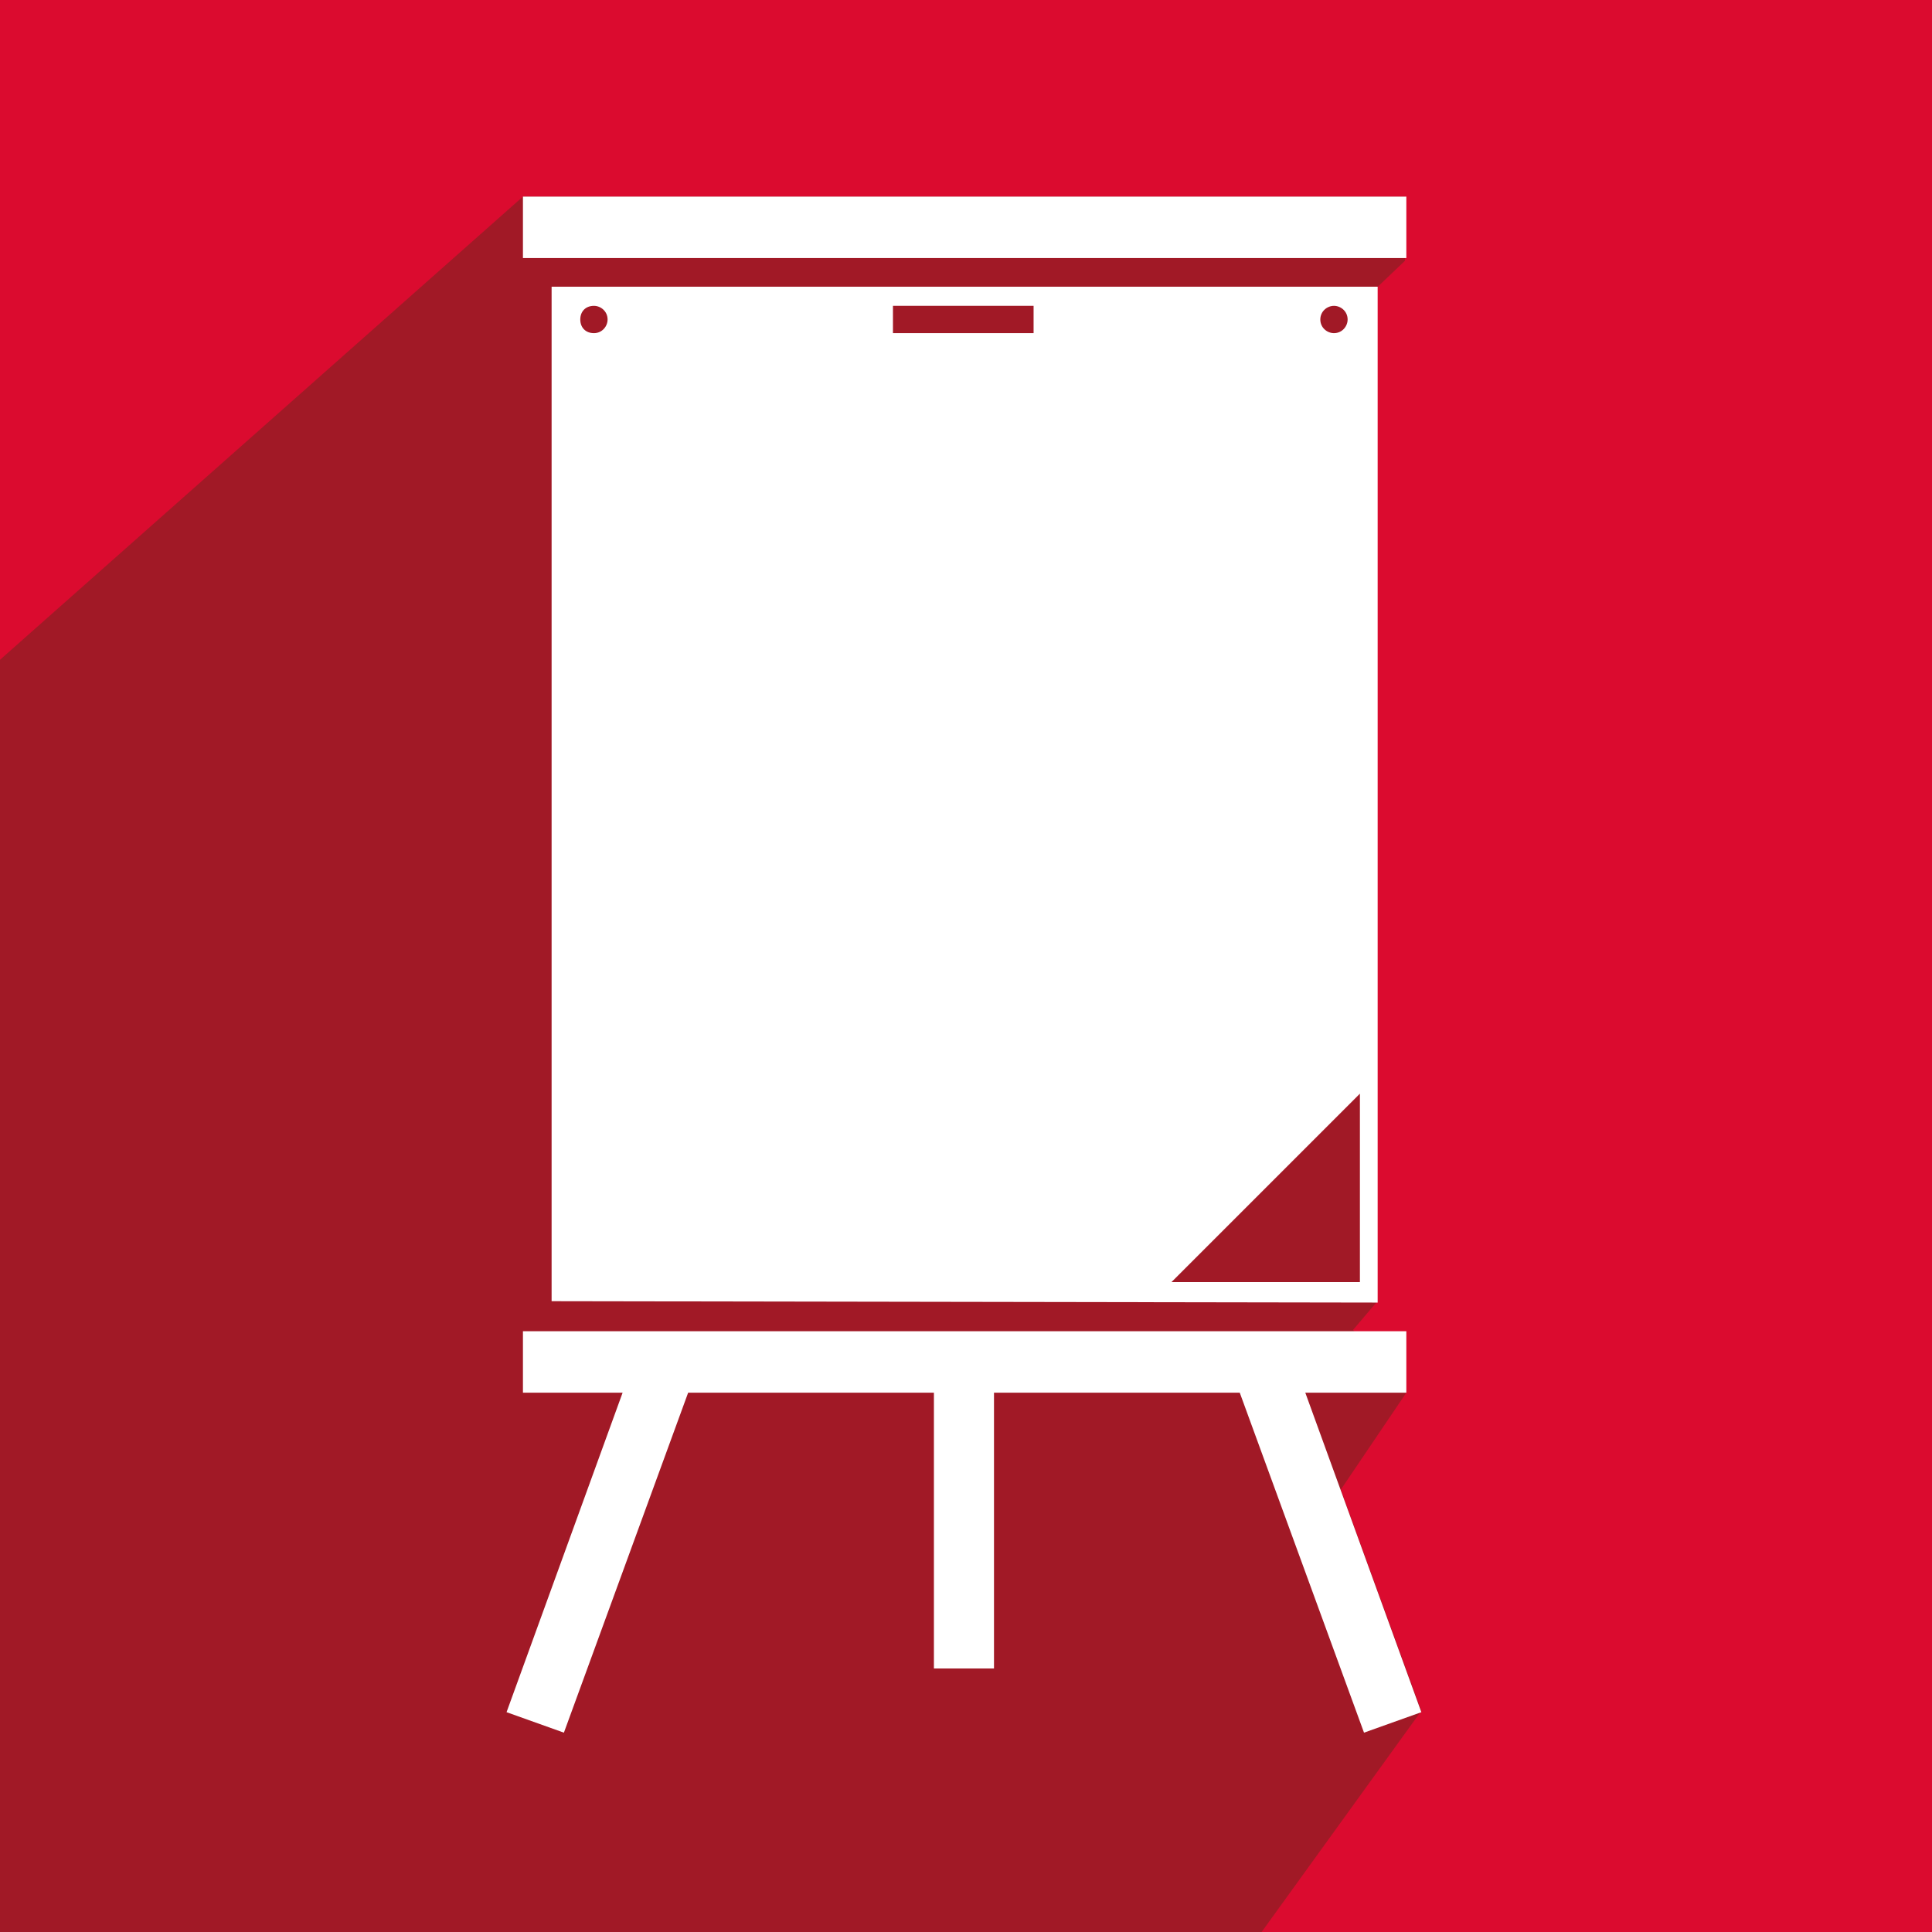 <?xml version="1.0" encoding="utf-8"?>
<!-- Generator: Adobe Illustrator 22.0.1, SVG Export Plug-In . SVG Version: 6.00 Build 0)  -->
<svg version="1.1" id="Ebene_1" xmlns="http://www.w3.org/2000/svg" xmlns:xlink="http://www.w3.org/1999/xlink" x="0px" y="0px"
	 viewBox="0 0 141.5 141.5" style="enable-background:new 0 0 141.5 141.5;" xml:space="preserve">
<style type="text/css">
	.st0{fill:#DB0B2F;}
	.st1{clip-path:url(#SVGID_2_);fill:#A11926;}
	.st2{fill:#FFFFFF;}
</style>
<g>
	<polygon class="st0" points="-0.2,-0.2 141.5,-0.2 141.5,141.5 -0.2,141.5 -0.2,-0.2 	"/>
	<g>
		<defs>
			<polygon id="SVGID_1_" points="-0.2,-0.2 141.5,-0.2 141.5,141.5 -0.2,141.5 -0.2,-0.2 			"/>
		</defs>
		<clipPath id="SVGID_2_">
			<use xlink:href="#SVGID_1_"  style="overflow:visible;"/>
		</clipPath>
		<polygon class="st1" points="38.3,14.4 -0.2,48.5 -0.2,141.5 92.4,141.5 104.1,125.3 98.2,109.1 103,102 99.1,97.4 100.8,95.4 
			100.8,21.1 102.9,19.1 102.9,14.4 38.3,14.4 		"/>
	</g>
	<g>
		<path class="st2" d="M100.9,95.4V21l-60.5,0v74.3L100.9,95.4z M97.7,22.4c0.5,0,1,0.4,1,1c0,0.5-0.4,1-1,1c-0.5,0-1-0.4-1-1
			C96.7,22.8,97.2,22.4,97.7,22.4z M99.6,80.1v13.8H85.8L99.6,80.1z M65.4,22.4h10.3v2H65.4V22.4z M43.5,22.4c0.5,0,1,0.4,1,1
			c0,0.5-0.4,1-1,1s-1-0.4-1-1C42.5,22.8,42.9,22.4,43.5,22.4z"/>
		<rect x="38.3" y="14.4" class="st2" width="64.7" height="4.5"/>
		<polygon class="st2" points="95.6,102 103,102 103,97.5 38.3,97.5 38.3,102 45.6,102 37.1,125.4 41.3,126.9 50.4,102 68.4,102 
			68.4,122.2 72.8,122.2 72.8,102 90.8,102 99.9,126.9 104.1,125.4 		"/>
	</g>
</g>
</svg>
